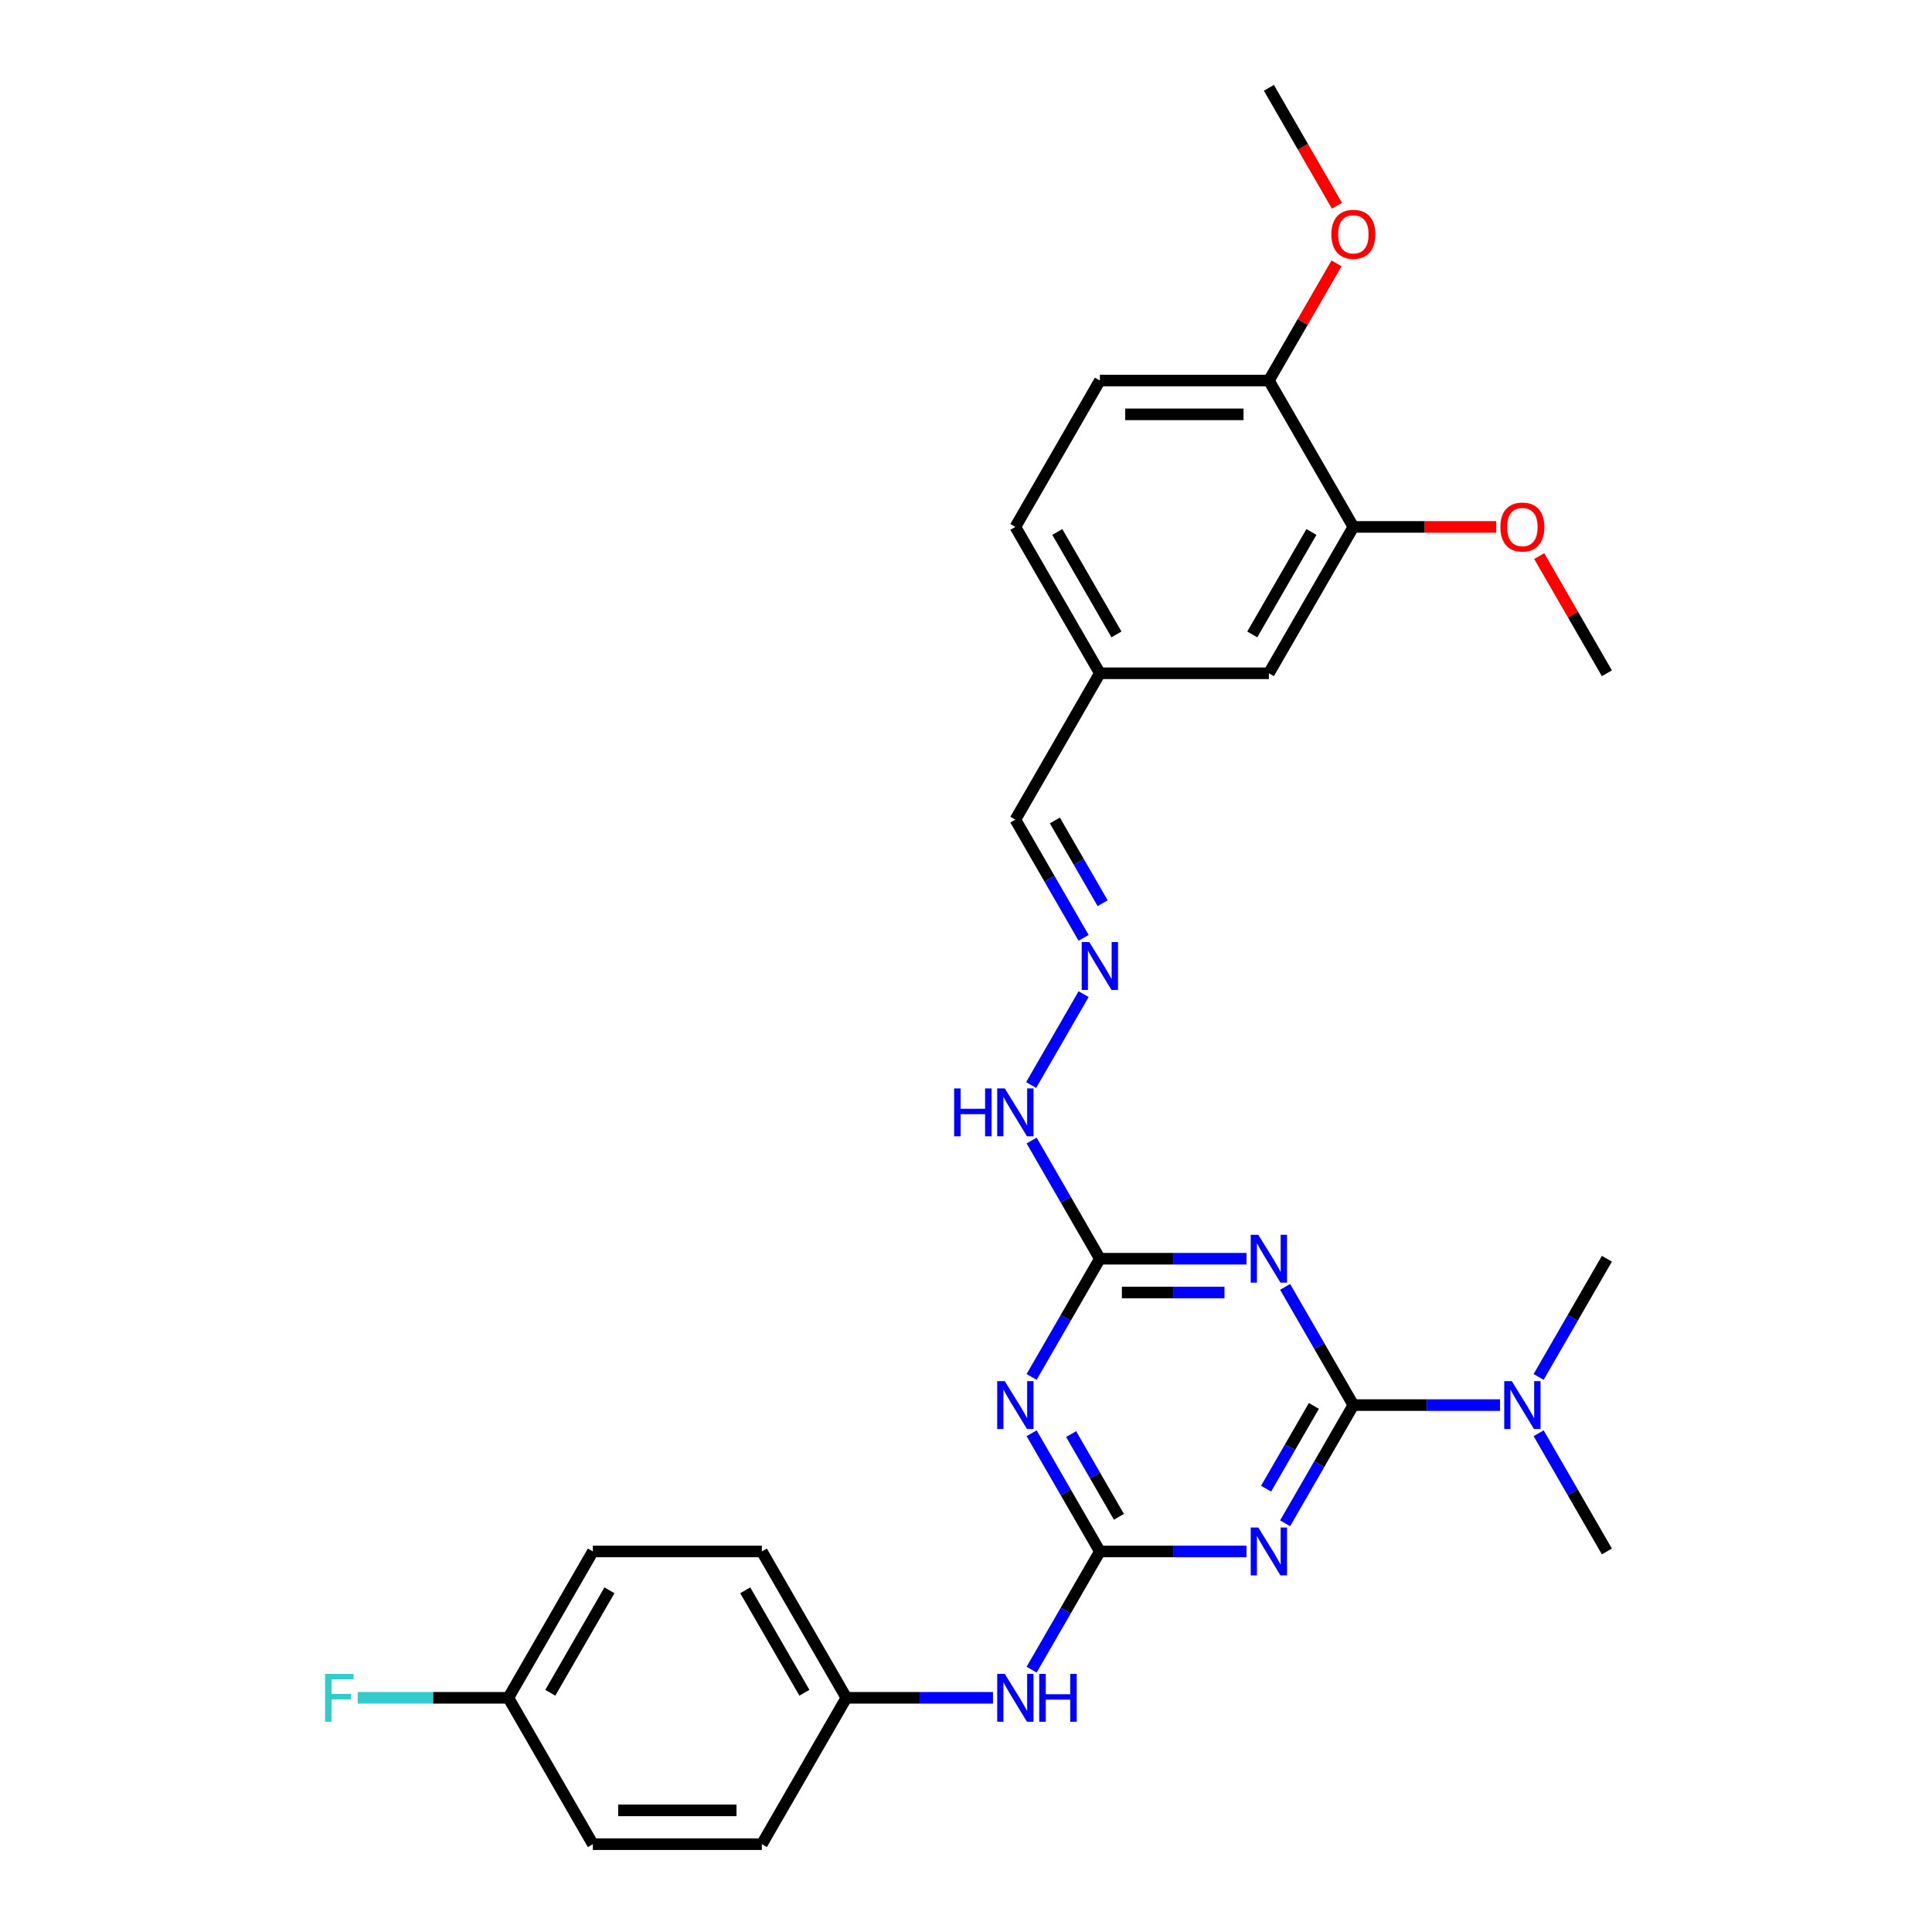 <?xml version='1.0' encoding='iso-8859-1'?>
<svg version='1.1' baseProfile='full'
              xmlns='http://www.w3.org/2000/svg'
                      xmlns:rdkit='http://www.rdkit.org/xml'
                      xmlns:xlink='http://www.w3.org/1999/xlink'
                  xml:space='preserve'
width='1000px' height='1000px' viewBox='0 0 1000 1000'>
<!-- END OF HEADER -->
<rect style='opacity:1.0;fill:#FFFFFF;stroke:none' width='1000' height='1000' x='0' y='0'> </rect>
<path class='bond-0' d='M 700.507,727.273 L 682.844,757.865' style='fill:none;fill-rule:evenodd;stroke:#000000;stroke-width:6px;stroke-linecap:butt;stroke-linejoin:miter;stroke-opacity:1' />
<path class='bond-0' d='M 682.844,757.865 L 665.182,788.457' style='fill:none;fill-rule:evenodd;stroke:#0000FF;stroke-width:6px;stroke-linecap:butt;stroke-linejoin:miter;stroke-opacity:1' />
<path class='bond-0' d='M 680.057,727.703 L 667.693,749.117' style='fill:none;fill-rule:evenodd;stroke:#000000;stroke-width:6px;stroke-linecap:butt;stroke-linejoin:miter;stroke-opacity:1' />
<path class='bond-0' d='M 667.693,749.117 L 655.329,770.531' style='fill:none;fill-rule:evenodd;stroke:#0000FF;stroke-width:6px;stroke-linecap:butt;stroke-linejoin:miter;stroke-opacity:1' />
<path class='bond-1' d='M 700.507,727.273 L 682.844,696.681' style='fill:none;fill-rule:evenodd;stroke:#000000;stroke-width:6px;stroke-linecap:butt;stroke-linejoin:miter;stroke-opacity:1' />
<path class='bond-1' d='M 682.844,696.681 L 665.182,666.089' style='fill:none;fill-rule:evenodd;stroke:#0000FF;stroke-width:6px;stroke-linecap:butt;stroke-linejoin:miter;stroke-opacity:1' />
<path class='bond-6' d='M 700.507,727.273 L 738.454,727.273' style='fill:none;fill-rule:evenodd;stroke:#000000;stroke-width:6px;stroke-linecap:butt;stroke-linejoin:miter;stroke-opacity:1' />
<path class='bond-6' d='M 738.454,727.273 L 776.402,727.273' style='fill:none;fill-rule:evenodd;stroke:#0000FF;stroke-width:6px;stroke-linecap:butt;stroke-linejoin:miter;stroke-opacity:1' />
<path class='bond-2' d='M 645.186,803.03 L 607.238,803.03' style='fill:none;fill-rule:evenodd;stroke:#0000FF;stroke-width:6px;stroke-linecap:butt;stroke-linejoin:miter;stroke-opacity:1' />
<path class='bond-2' d='M 607.238,803.03 L 569.291,803.03' style='fill:none;fill-rule:evenodd;stroke:#000000;stroke-width:6px;stroke-linecap:butt;stroke-linejoin:miter;stroke-opacity:1' />
<path class='bond-4' d='M 645.186,651.515 L 607.238,651.515' style='fill:none;fill-rule:evenodd;stroke:#0000FF;stroke-width:6px;stroke-linecap:butt;stroke-linejoin:miter;stroke-opacity:1' />
<path class='bond-4' d='M 607.238,651.515 L 569.291,651.515' style='fill:none;fill-rule:evenodd;stroke:#000000;stroke-width:6px;stroke-linecap:butt;stroke-linejoin:miter;stroke-opacity:1' />
<path class='bond-4' d='M 633.802,669.011 L 607.238,669.011' style='fill:none;fill-rule:evenodd;stroke:#0000FF;stroke-width:6px;stroke-linecap:butt;stroke-linejoin:miter;stroke-opacity:1' />
<path class='bond-4' d='M 607.238,669.011 L 580.675,669.011' style='fill:none;fill-rule:evenodd;stroke:#000000;stroke-width:6px;stroke-linecap:butt;stroke-linejoin:miter;stroke-opacity:1' />
<path class='bond-5' d='M 569.291,803.03 L 551.629,833.622' style='fill:none;fill-rule:evenodd;stroke:#000000;stroke-width:6px;stroke-linecap:butt;stroke-linejoin:miter;stroke-opacity:1' />
<path class='bond-5' d='M 551.629,833.622 L 533.966,864.214' style='fill:none;fill-rule:evenodd;stroke:#0000FF;stroke-width:6px;stroke-linecap:butt;stroke-linejoin:miter;stroke-opacity:1' />
<path class='bond-29' d='M 569.291,803.03 L 551.629,772.438' style='fill:none;fill-rule:evenodd;stroke:#000000;stroke-width:6px;stroke-linecap:butt;stroke-linejoin:miter;stroke-opacity:1' />
<path class='bond-29' d='M 551.629,772.438 L 533.966,741.846' style='fill:none;fill-rule:evenodd;stroke:#0000FF;stroke-width:6px;stroke-linecap:butt;stroke-linejoin:miter;stroke-opacity:1' />
<path class='bond-29' d='M 579.144,785.105 L 566.78,763.691' style='fill:none;fill-rule:evenodd;stroke:#000000;stroke-width:6px;stroke-linecap:butt;stroke-linejoin:miter;stroke-opacity:1' />
<path class='bond-29' d='M 566.78,763.691 L 554.416,742.276' style='fill:none;fill-rule:evenodd;stroke:#0000FF;stroke-width:6px;stroke-linecap:butt;stroke-linejoin:miter;stroke-opacity:1' />
<path class='bond-3' d='M 533.966,712.699 L 551.629,682.107' style='fill:none;fill-rule:evenodd;stroke:#0000FF;stroke-width:6px;stroke-linecap:butt;stroke-linejoin:miter;stroke-opacity:1' />
<path class='bond-3' d='M 551.629,682.107 L 569.291,651.515' style='fill:none;fill-rule:evenodd;stroke:#000000;stroke-width:6px;stroke-linecap:butt;stroke-linejoin:miter;stroke-opacity:1' />
<path class='bond-9' d='M 569.291,651.515 L 551.629,620.923' style='fill:none;fill-rule:evenodd;stroke:#000000;stroke-width:6px;stroke-linecap:butt;stroke-linejoin:miter;stroke-opacity:1' />
<path class='bond-9' d='M 551.629,620.923 L 533.966,590.331' style='fill:none;fill-rule:evenodd;stroke:#0000FF;stroke-width:6px;stroke-linecap:butt;stroke-linejoin:miter;stroke-opacity:1' />
<path class='bond-14' d='M 513.97,878.788 L 476.022,878.788' style='fill:none;fill-rule:evenodd;stroke:#0000FF;stroke-width:6px;stroke-linecap:butt;stroke-linejoin:miter;stroke-opacity:1' />
<path class='bond-14' d='M 476.022,878.788 L 438.075,878.788' style='fill:none;fill-rule:evenodd;stroke:#000000;stroke-width:6px;stroke-linecap:butt;stroke-linejoin:miter;stroke-opacity:1' />
<path class='bond-25' d='M 796.398,741.846 L 814.06,772.438' style='fill:none;fill-rule:evenodd;stroke:#0000FF;stroke-width:6px;stroke-linecap:butt;stroke-linejoin:miter;stroke-opacity:1' />
<path class='bond-25' d='M 814.06,772.438 L 831.723,803.03' style='fill:none;fill-rule:evenodd;stroke:#000000;stroke-width:6px;stroke-linecap:butt;stroke-linejoin:miter;stroke-opacity:1' />
<path class='bond-26' d='M 796.398,712.699 L 814.06,682.107' style='fill:none;fill-rule:evenodd;stroke:#0000FF;stroke-width:6px;stroke-linecap:butt;stroke-linejoin:miter;stroke-opacity:1' />
<path class='bond-26' d='M 814.06,682.107 L 831.723,651.515' style='fill:none;fill-rule:evenodd;stroke:#000000;stroke-width:6px;stroke-linecap:butt;stroke-linejoin:miter;stroke-opacity:1' />
<path class='bond-7' d='M 560.877,514.574 L 533.723,561.605' style='fill:none;fill-rule:evenodd;stroke:#0000FF;stroke-width:6px;stroke-linecap:butt;stroke-linejoin:miter;stroke-opacity:1' />
<path class='bond-13' d='M 560.877,485.426 L 543.214,454.834' style='fill:none;fill-rule:evenodd;stroke:#0000FF;stroke-width:6px;stroke-linecap:butt;stroke-linejoin:miter;stroke-opacity:1' />
<path class='bond-13' d='M 543.214,454.834 L 525.552,424.242' style='fill:none;fill-rule:evenodd;stroke:#000000;stroke-width:6px;stroke-linecap:butt;stroke-linejoin:miter;stroke-opacity:1' />
<path class='bond-13' d='M 570.729,467.501 L 558.366,446.087' style='fill:none;fill-rule:evenodd;stroke:#0000FF;stroke-width:6px;stroke-linecap:butt;stroke-linejoin:miter;stroke-opacity:1' />
<path class='bond-13' d='M 558.366,446.087 L 546.002,424.672' style='fill:none;fill-rule:evenodd;stroke:#000000;stroke-width:6px;stroke-linecap:butt;stroke-linejoin:miter;stroke-opacity:1' />
<path class='bond-8' d='M 700.507,272.727 L 656.768,348.485' style='fill:none;fill-rule:evenodd;stroke:#000000;stroke-width:6px;stroke-linecap:butt;stroke-linejoin:miter;stroke-opacity:1' />
<path class='bond-8' d='M 678.794,275.343 L 648.177,328.373' style='fill:none;fill-rule:evenodd;stroke:#000000;stroke-width:6px;stroke-linecap:butt;stroke-linejoin:miter;stroke-opacity:1' />
<path class='bond-18' d='M 700.507,272.727 L 737.466,272.727' style='fill:none;fill-rule:evenodd;stroke:#000000;stroke-width:6px;stroke-linecap:butt;stroke-linejoin:miter;stroke-opacity:1' />
<path class='bond-18' d='M 737.466,272.727 L 774.425,272.727' style='fill:none;fill-rule:evenodd;stroke:#FF0000;stroke-width:6px;stroke-linecap:butt;stroke-linejoin:miter;stroke-opacity:1' />
<path class='bond-31' d='M 700.507,272.727 L 656.768,196.97' style='fill:none;fill-rule:evenodd;stroke:#000000;stroke-width:6px;stroke-linecap:butt;stroke-linejoin:miter;stroke-opacity:1' />
<path class='bond-10' d='M 656.768,196.97 L 569.291,196.97' style='fill:none;fill-rule:evenodd;stroke:#000000;stroke-width:6px;stroke-linecap:butt;stroke-linejoin:miter;stroke-opacity:1' />
<path class='bond-10' d='M 643.646,214.465 L 582.412,214.465' style='fill:none;fill-rule:evenodd;stroke:#000000;stroke-width:6px;stroke-linecap:butt;stroke-linejoin:miter;stroke-opacity:1' />
<path class='bond-22' d='M 656.768,196.97 L 674.279,166.64' style='fill:none;fill-rule:evenodd;stroke:#000000;stroke-width:6px;stroke-linecap:butt;stroke-linejoin:miter;stroke-opacity:1' />
<path class='bond-22' d='M 674.279,166.64 L 691.79,136.311' style='fill:none;fill-rule:evenodd;stroke:#FF0000;stroke-width:6px;stroke-linecap:butt;stroke-linejoin:miter;stroke-opacity:1' />
<path class='bond-11' d='M 656.768,348.485 L 569.291,348.485' style='fill:none;fill-rule:evenodd;stroke:#000000;stroke-width:6px;stroke-linecap:butt;stroke-linejoin:miter;stroke-opacity:1' />
<path class='bond-12' d='M 569.291,196.97 L 525.552,272.727' style='fill:none;fill-rule:evenodd;stroke:#000000;stroke-width:6px;stroke-linecap:butt;stroke-linejoin:miter;stroke-opacity:1' />
<path class='bond-15' d='M 525.552,424.242 L 569.291,348.485' style='fill:none;fill-rule:evenodd;stroke:#000000;stroke-width:6px;stroke-linecap:butt;stroke-linejoin:miter;stroke-opacity:1' />
<path class='bond-20' d='M 438.075,878.788 L 394.336,954.545' style='fill:none;fill-rule:evenodd;stroke:#000000;stroke-width:6px;stroke-linecap:butt;stroke-linejoin:miter;stroke-opacity:1' />
<path class='bond-21' d='M 438.075,878.788 L 394.336,803.03' style='fill:none;fill-rule:evenodd;stroke:#000000;stroke-width:6px;stroke-linecap:butt;stroke-linejoin:miter;stroke-opacity:1' />
<path class='bond-21' d='M 416.362,876.172 L 385.745,823.142' style='fill:none;fill-rule:evenodd;stroke:#000000;stroke-width:6px;stroke-linecap:butt;stroke-linejoin:miter;stroke-opacity:1' />
<path class='bond-17' d='M 569.291,348.485 L 525.552,272.727' style='fill:none;fill-rule:evenodd;stroke:#000000;stroke-width:6px;stroke-linecap:butt;stroke-linejoin:miter;stroke-opacity:1' />
<path class='bond-17' d='M 577.881,328.373 L 547.264,275.343' style='fill:none;fill-rule:evenodd;stroke:#000000;stroke-width:6px;stroke-linecap:butt;stroke-linejoin:miter;stroke-opacity:1' />
<path class='bond-16' d='M 263.12,878.788 L 306.859,803.03' style='fill:none;fill-rule:evenodd;stroke:#000000;stroke-width:6px;stroke-linecap:butt;stroke-linejoin:miter;stroke-opacity:1' />
<path class='bond-16' d='M 284.832,876.172 L 315.45,823.142' style='fill:none;fill-rule:evenodd;stroke:#000000;stroke-width:6px;stroke-linecap:butt;stroke-linejoin:miter;stroke-opacity:1' />
<path class='bond-19' d='M 263.12,878.788 L 224.158,878.788' style='fill:none;fill-rule:evenodd;stroke:#000000;stroke-width:6px;stroke-linecap:butt;stroke-linejoin:miter;stroke-opacity:1' />
<path class='bond-19' d='M 224.158,878.788 L 185.195,878.788' style='fill:none;fill-rule:evenodd;stroke:#33CCCC;stroke-width:6px;stroke-linecap:butt;stroke-linejoin:miter;stroke-opacity:1' />
<path class='bond-30' d='M 263.12,878.788 L 306.859,954.545' style='fill:none;fill-rule:evenodd;stroke:#000000;stroke-width:6px;stroke-linecap:butt;stroke-linejoin:miter;stroke-opacity:1' />
<path class='bond-27' d='M 796.701,287.826 L 814.212,318.155' style='fill:none;fill-rule:evenodd;stroke:#FF0000;stroke-width:6px;stroke-linecap:butt;stroke-linejoin:miter;stroke-opacity:1' />
<path class='bond-27' d='M 814.212,318.155 L 831.723,348.485' style='fill:none;fill-rule:evenodd;stroke:#000000;stroke-width:6px;stroke-linecap:butt;stroke-linejoin:miter;stroke-opacity:1' />
<path class='bond-24' d='M 394.336,954.545 L 306.859,954.545' style='fill:none;fill-rule:evenodd;stroke:#000000;stroke-width:6px;stroke-linecap:butt;stroke-linejoin:miter;stroke-opacity:1' />
<path class='bond-24' d='M 381.215,937.05 L 319.98,937.05' style='fill:none;fill-rule:evenodd;stroke:#000000;stroke-width:6px;stroke-linecap:butt;stroke-linejoin:miter;stroke-opacity:1' />
<path class='bond-23' d='M 394.336,803.03 L 306.859,803.03' style='fill:none;fill-rule:evenodd;stroke:#000000;stroke-width:6px;stroke-linecap:butt;stroke-linejoin:miter;stroke-opacity:1' />
<path class='bond-28' d='M 692.012,106.498 L 674.39,75.977' style='fill:none;fill-rule:evenodd;stroke:#FF0000;stroke-width:6px;stroke-linecap:butt;stroke-linejoin:miter;stroke-opacity:1' />
<path class='bond-28' d='M 674.39,75.977 L 656.768,45.455' style='fill:none;fill-rule:evenodd;stroke:#000000;stroke-width:6px;stroke-linecap:butt;stroke-linejoin:miter;stroke-opacity:1' />
<path  class='atom-1' d='M 651.292 790.644
L 659.41 803.765
Q 660.215 805.06, 661.509 807.404
Q 662.804 809.749, 662.874 809.889
L 662.874 790.644
L 666.163 790.644
L 666.163 815.417
L 662.769 815.417
L 654.056 801.071
Q 653.042 799.391, 651.957 797.467
Q 650.907 795.542, 650.592 794.947
L 650.592 815.417
L 647.373 815.417
L 647.373 790.644
L 651.292 790.644
' fill='#0000FF'/>
<path  class='atom-2' d='M 651.292 639.128
L 659.41 652.25
Q 660.215 653.545, 661.509 655.889
Q 662.804 658.233, 662.874 658.373
L 662.874 639.128
L 666.163 639.128
L 666.163 663.902
L 662.769 663.902
L 654.056 649.556
Q 653.042 647.876, 651.957 645.952
Q 650.907 644.027, 650.592 643.432
L 650.592 663.902
L 647.373 663.902
L 647.373 639.128
L 651.292 639.128
' fill='#0000FF'/>
<path  class='atom-4' d='M 520.076 714.886
L 528.194 728.008
Q 528.999 729.302, 530.293 731.647
Q 531.588 733.991, 531.658 734.131
L 531.658 714.886
L 534.947 714.886
L 534.947 739.66
L 531.553 739.66
L 522.84 725.313
Q 521.826 723.634, 520.741 721.709
Q 519.691 719.785, 519.376 719.19
L 519.376 739.66
L 516.157 739.66
L 516.157 714.886
L 520.076 714.886
' fill='#0000FF'/>
<path  class='atom-6' d='M 520.076 866.401
L 528.194 879.523
Q 528.999 880.817, 530.293 883.162
Q 531.588 885.506, 531.658 885.646
L 531.658 866.401
L 534.947 866.401
L 534.947 891.175
L 531.553 891.175
L 522.84 876.828
Q 521.826 875.149, 520.741 873.224
Q 519.691 871.3, 519.376 870.705
L 519.376 891.175
L 516.157 891.175
L 516.157 866.401
L 520.076 866.401
' fill='#0000FF'/>
<path  class='atom-6' d='M 537.921 866.401
L 541.281 866.401
L 541.281 876.933
L 553.947 876.933
L 553.947 866.401
L 557.306 866.401
L 557.306 891.175
L 553.947 891.175
L 553.947 879.733
L 541.281 879.733
L 541.281 891.175
L 537.921 891.175
L 537.921 866.401
' fill='#0000FF'/>
<path  class='atom-7' d='M 782.508 714.886
L 790.626 728.008
Q 791.431 729.302, 792.725 731.647
Q 794.02 733.991, 794.09 734.131
L 794.09 714.886
L 797.379 714.886
L 797.379 739.66
L 793.985 739.66
L 785.272 725.313
Q 784.258 723.634, 783.173 721.709
Q 782.123 719.785, 781.808 719.19
L 781.808 739.66
L 778.589 739.66
L 778.589 714.886
L 782.508 714.886
' fill='#0000FF'/>
<path  class='atom-8' d='M 563.815 487.613
L 571.933 500.735
Q 572.737 502.029, 574.032 504.374
Q 575.327 506.718, 575.397 506.858
L 575.397 487.613
L 578.686 487.613
L 578.686 512.387
L 575.292 512.387
L 566.579 498.041
Q 565.564 496.361, 564.48 494.436
Q 563.43 492.512, 563.115 491.917
L 563.115 512.387
L 559.896 512.387
L 559.896 487.613
L 563.815 487.613
' fill='#0000FF'/>
<path  class='atom-10' d='M 493.868 563.371
L 497.227 563.371
L 497.227 573.903
L 509.894 573.903
L 509.894 563.371
L 513.253 563.371
L 513.253 588.144
L 509.894 588.144
L 509.894 576.702
L 497.227 576.702
L 497.227 588.144
L 493.868 588.144
L 493.868 563.371
' fill='#0000FF'/>
<path  class='atom-10' d='M 520.076 563.371
L 528.194 576.492
Q 528.999 577.787, 530.293 580.131
Q 531.588 582.476, 531.658 582.616
L 531.658 563.371
L 534.947 563.371
L 534.947 588.144
L 531.553 588.144
L 522.84 573.798
Q 521.826 572.119, 520.741 570.194
Q 519.691 568.27, 519.376 567.675
L 519.376 588.144
L 516.157 588.144
L 516.157 563.371
L 520.076 563.371
' fill='#0000FF'/>
<path  class='atom-19' d='M 776.612 272.797
Q 776.612 266.849, 779.551 263.525
Q 782.49 260.201, 787.984 260.201
Q 793.478 260.201, 796.417 263.525
Q 799.356 266.849, 799.356 272.797
Q 799.356 278.816, 796.382 282.245
Q 793.408 285.639, 787.984 285.639
Q 782.525 285.639, 779.551 282.245
Q 776.612 278.851, 776.612 272.797
M 787.984 282.84
Q 791.763 282.84, 793.793 280.32
Q 795.857 277.766, 795.857 272.797
Q 795.857 267.934, 793.793 265.484
Q 791.763 263, 787.984 263
Q 784.205 263, 782.141 265.449
Q 780.111 267.899, 780.111 272.797
Q 780.111 277.801, 782.141 280.32
Q 784.205 282.84, 787.984 282.84
' fill='#FF0000'/>
<path  class='atom-20' d='M 168.277 866.401
L 183.008 866.401
L 183.008 869.235
L 171.601 869.235
L 171.601 876.758
L 181.749 876.758
L 181.749 879.628
L 171.601 879.628
L 171.601 891.175
L 168.277 891.175
L 168.277 866.401
' fill='#33CCCC'/>
<path  class='atom-23' d='M 689.135 121.282
Q 689.135 115.334, 692.074 112.01
Q 695.013 108.685, 700.507 108.685
Q 706 108.685, 708.94 112.01
Q 711.879 115.334, 711.879 121.282
Q 711.879 127.301, 708.905 130.73
Q 705.93 134.124, 700.507 134.124
Q 695.048 134.124, 692.074 130.73
Q 689.135 127.336, 689.135 121.282
M 700.507 131.324
Q 704.286 131.324, 706.315 128.805
Q 708.38 126.251, 708.38 121.282
Q 708.38 116.418, 706.315 113.969
Q 704.286 111.485, 700.507 111.485
Q 696.728 111.485, 694.663 113.934
Q 692.634 116.383, 692.634 121.282
Q 692.634 126.286, 694.663 128.805
Q 696.728 131.324, 700.507 131.324
' fill='#FF0000'/>
</svg>
